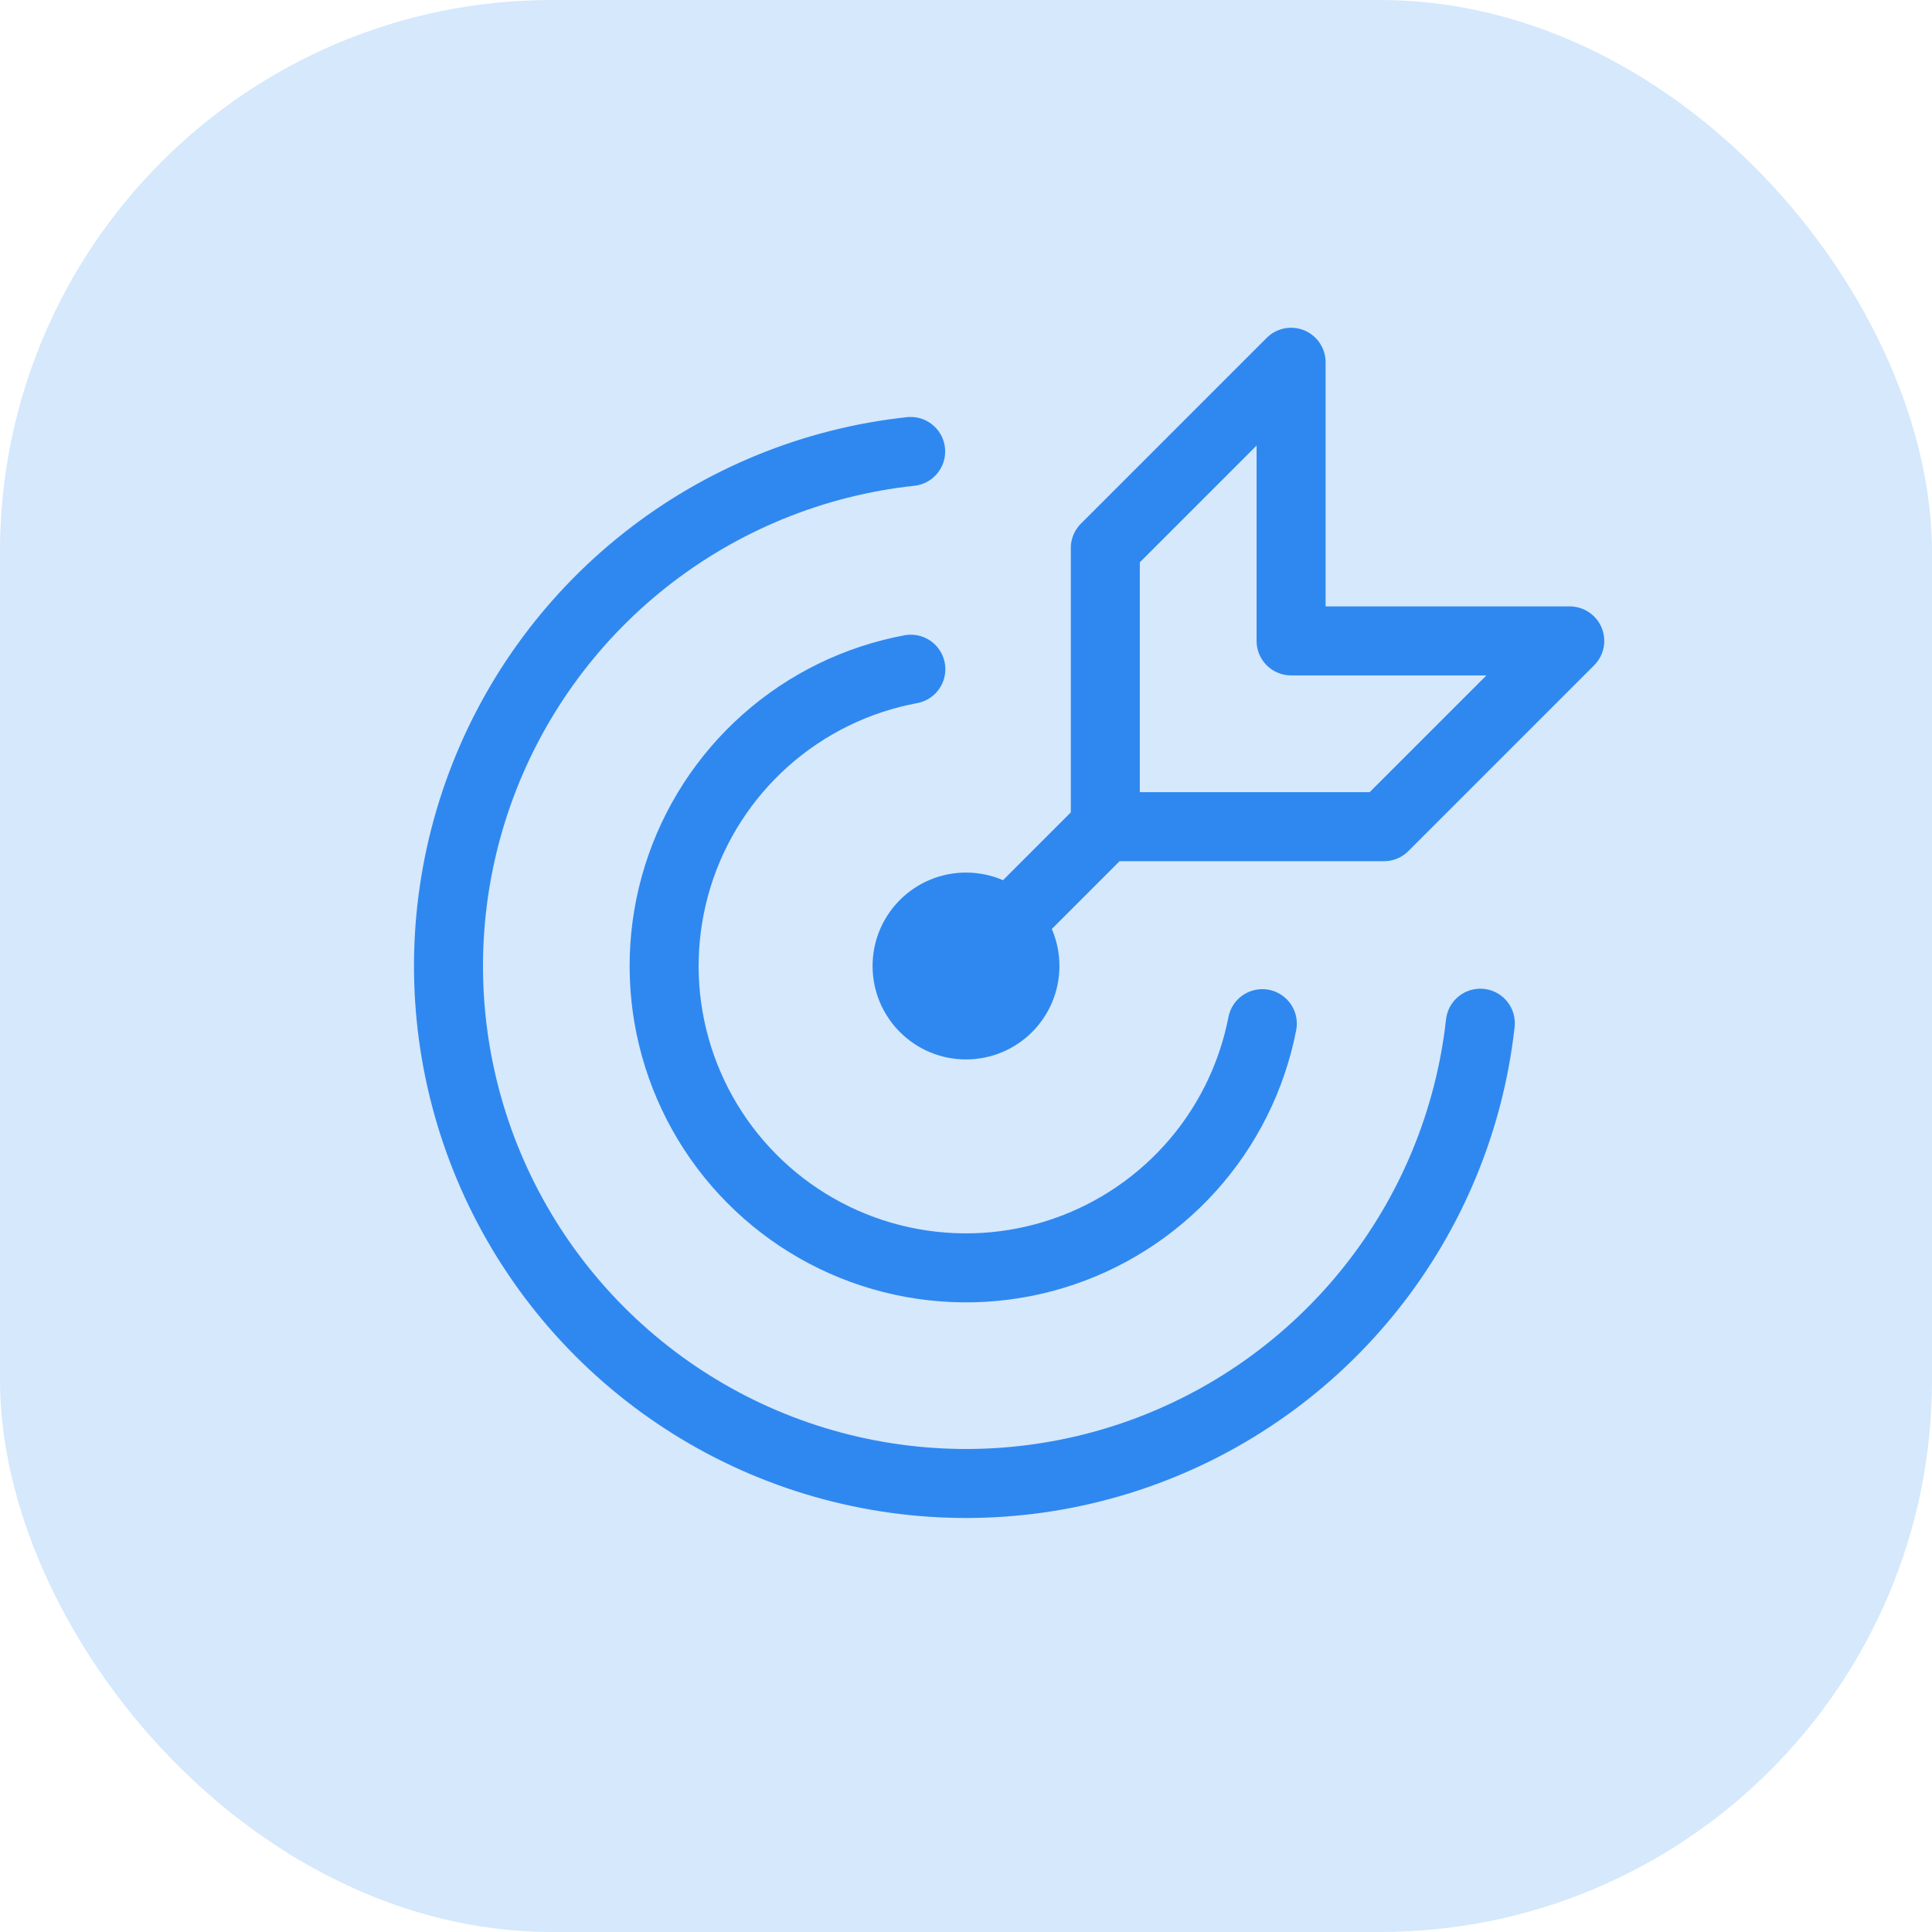 <svg width="56" height="56" viewBox="0 0 56 56" fill="none" xmlns="http://www.w3.org/2000/svg">
<rect width="56" height="56" rx="16" fill="#D5E8FC"/>
<path d="M29.708 28C29.708 28.944 28.944 29.708 28 29.708C27.056 29.708 26.292 28.944 26.292 28C26.292 27.057 27.056 26.292 28 26.292C28.944 26.292 29.708 27.057 29.708 28Z" stroke="#2F88F0" stroke-width="2" stroke-miterlimit="10" stroke-linecap="round" stroke-linejoin="round"/>
<path d="M42.908 29.658C42.596 32.469 41.495 35.133 39.733 37.345C37.971 39.557 35.62 41.226 32.951 42.159C30.282 43.093 27.403 43.252 24.647 42.62C21.891 41.989 19.37 40.59 17.374 38.587C15.378 36.584 13.989 34.058 13.367 31.299C12.745 28.541 12.916 25.663 13.859 22.997C14.802 20.331 16.48 17.986 18.698 16.233C20.916 14.479 23.585 13.388 26.396 13.086" stroke="#2F88F0" stroke-width="2" stroke-linecap="round"/>
<path d="M36.589 29.671C36.285 31.232 35.562 32.682 34.496 33.862C33.43 35.043 32.062 35.911 30.54 36.373C29.018 36.835 27.399 36.873 25.856 36.483C24.314 36.094 22.907 35.291 21.787 34.161C20.667 33.032 19.876 31.618 19.499 30.073C19.122 28.527 19.174 26.909 19.648 25.39C20.123 23.872 21.002 22.512 22.192 21.456C23.381 20.4 24.837 19.688 26.401 19.397" stroke="#2F88F0" stroke-width="2" stroke-linecap="round"/>
<path d="M32.038 23.962V15.885L37.423 10.5V18.577H45.5L40.115 23.962H32.038ZM32.038 23.962L26.75 29.25" stroke="#2F88F0" stroke-width="2" stroke-linejoin="round"/>
</svg>
